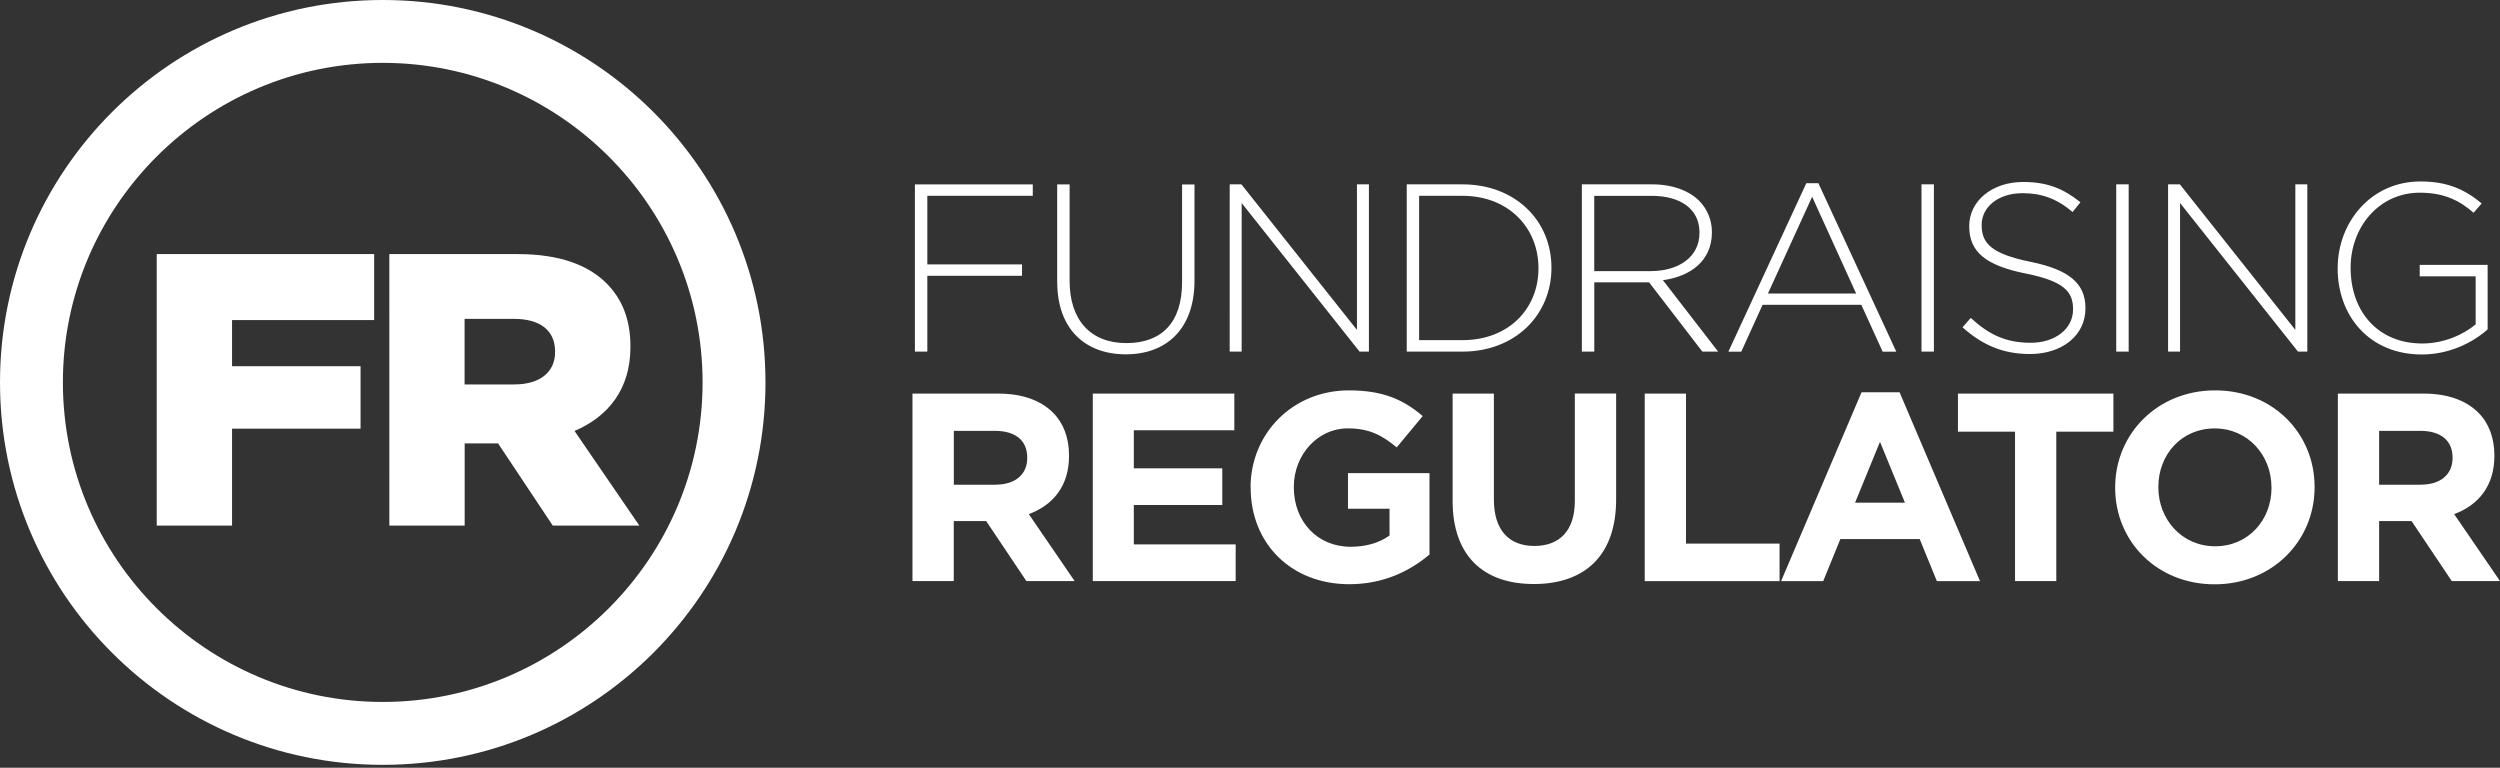 <svg fill="none" height="39" viewBox="0 0 127 39" width="127" xmlns="http://www.w3.org/2000/svg" xmlns:xlink="http://www.w3.org/1999/xlink"><rect x="0" y="0" width="127" height="39" fill="#333333" stroke="none"/><clipPath id="a"><path d="m0 0h127v38.853h-127z"/></clipPath><g clip-path="url(#a)" clip-rule="evenodd" fill="#fff" fill-rule="evenodd"><path d="m19.443 0c-10.737 0-19.443 8.697-19.443 19.426 0 10.729 8.705 19.428 19.443 19.428 10.738 0 19.443-8.699 19.443-19.428 0-10.729-8.705-19.426-19.443-19.426zm0 3.193c8.958 0 16.248 7.283 16.248 16.233 0 8.95-7.287 16.233-16.248 16.233-8.96 0-16.248-7.281-16.248-16.233 0-8.952 7.289-16.233 16.248-16.233z"/><path d="m7.963 12.908h11.044v3.35h-7.219v2.345h6.528v3.172h-6.528v4.926h-3.826v-13.792zm18.184 6.62c1.282 0 2.051-.631 2.051-1.635v-.038c0-1.103-.808-1.656-2.071-1.656h-2.526v3.331h2.545zm-6.369-6.62h6.528c2.111 0 3.569.553 4.498 1.478.808.808 1.222 1.851 1.222 3.212v.038c0 2.128-1.125 3.527-2.84 4.256l3.293 4.809h-4.398l-2.78-4.177h-1.696v4.177h-3.826z"/><path d="m46.475 9.366h5.99v.582h-5.357v3.482h4.811v.582h-4.811v3.848h-.631v-8.497zm7.23 4.966v-4.964h.631v4.904c0 2.002 1.082 3.157 2.881 3.157s2.832-1.044 2.832-3.095v-4.964h.631v4.891c0 2.441-1.42 3.739-3.486 3.739s-3.486-1.286-3.486-3.667m8.761-4.968h.595l5.869 7.394v-7.394h.608v8.497h-.474l-5.991-7.549v7.549h-.608zm11.822 7.914c2.368 0 3.863-1.613 3.863-3.642v-.025c0-2.015-1.494-3.665-3.863-3.665h-2.2v7.332zm-2.829-7.914h2.832c2.672 0 4.519 1.832 4.519 4.224v.023c0 2.392-1.847 4.25-4.519 4.25h-2.832zm12.393 4.407c1.422 0 2.479-.716 2.479-1.943v-.023c0-1.141-.899-1.858-2.443-1.858h-2.904v3.824zm-3.499-4.407h3.571c1.046 0 1.883.327 2.394.838.4.402.644.972.644 1.577v.025c0 1.42-1.056 2.234-2.489 2.428l2.806 3.629h-.801l-2.708-3.52h-2.783v3.52h-.631v-8.497zm13.937 5.548-2.236-4.917-2.247 4.917zm-2.528-5.608h.608l3.958 8.559h-.693l-1.082-2.379h-5.017l-1.082 2.379h-.655l3.96-8.559zm5.846 8.556h.631v-8.497h-.631zm2.09-1.237.413-.474c.935.861 1.798 1.263 3.048 1.263s2.149-.716 2.149-1.688v-.023c0-.897-.474-1.42-2.406-1.807-2.041-.412-2.868-1.105-2.868-2.392v-.025c0-1.263 1.155-2.234 2.734-2.234 1.239 0 2.052.34 2.915 1.031l-.4.497c-.801-.693-1.605-.959-2.54-.959-1.252 0-2.077.716-2.077 1.603v.025c0 .897.461 1.446 2.476 1.858 1.969.4 2.796 1.103 2.796 2.343v.025c0 1.371-1.18 2.317-2.819 2.317-1.361 0-2.407-.449-3.427-1.358m7.808 1.235h.634v-8.497h-.632v8.497zm2.638-8.497h.596l5.867 7.394v-7.394h.608v8.497h-.474l-5.991-7.549v7.549h-.608v-8.497zm8.614 4.273v-.025c0-2.294 1.665-4.394 4.205-4.394 1.384 0 2.26.412 3.11 1.116l-.412.474c-.668-.582-1.446-1.02-2.734-1.02-2.067 0-3.512 1.747-3.512 3.801v.023c0 2.198 1.373 3.837 3.644 3.837 1.082 0 2.089-.449 2.708-.972v-2.441h-2.842v-.582h3.45v3.278c-.765.68-1.956 1.275-3.342 1.275-2.685 0-4.277-1.979-4.277-4.371"/><path d="m50.577 24.621c1.02 0 1.607-.544 1.607-1.348v-.025c0-.897-.627-1.361-1.647-1.361h-2.083v2.736h2.124zm-4.222-4.626h4.358c1.212 0 2.151.34 2.778.965.531.529.816 1.278.816 2.177v.028c0 1.537-.831 2.502-2.043 2.953l2.328 3.401h-2.451l-2.043-3.048h-1.647v3.048h-2.098v-9.524zm9.16 0h7.189v1.864h-5.106v1.932h4.494v1.864h-4.494v2h5.174v1.864h-7.258v-9.524zm8.014 4.79v-.028c0-2.708 2.111-4.926 4.998-4.926 1.718 0 2.753.461 3.746 1.305l-1.32 1.592c-.736-.612-1.39-.967-2.491-.967-1.526 0-2.736 1.348-2.736 2.966v.028c0 1.741 1.197 3.021 2.887 3.021.763 0 1.443-.191 1.975-.572v-1.361h-2.111v-1.809h4.141v4.135c-.98.829-2.328 1.509-4.071 1.509-2.97 0-5.013-2.081-5.013-4.898m10.259.657v-5.442h2.096v5.387c0 1.552.776 2.353 2.056 2.353 1.28 0 2.056-.776 2.056-2.287v-5.455h2.098v5.374c0 2.885-1.62 4.301-4.181 4.301s-4.126-1.429-4.126-4.23m9.76-5.442h2.096v7.619h4.753v1.905h-6.849zm13.218 5.538-1.267-3.089-1.265 3.089zm-2.207-5.606h1.935l4.085 9.592h-2.191l-.872-2.136h-4.03l-.872 2.136h-2.139l4.086-9.592zm7.8 2h-2.9v-1.932h7.897v1.932h-2.901v7.591h-2.096zm13.027 2.857v-.028c0-1.633-1.199-2.993-2.887-2.993s-2.859 1.333-2.859 2.966v.028c0 1.633 1.199 2.993 2.886 2.993 1.688 0 2.862-1.335 2.862-2.968m-7.942.002v-.028c0-2.708 2.138-4.926 5.078-4.926s5.053 2.19 5.053 4.898v.028c0 2.706-2.138 4.926-5.078 4.926s-5.053-2.189-5.053-4.898zm15.533-.164c1.02 0 1.607-.544 1.607-1.348v-.025c0-.897-.627-1.361-1.647-1.361h-2.084v2.736h2.124zm-4.222-4.626h4.358c1.212 0 2.151.34 2.778.965.532.529.817 1.278.817 2.177v.028c0 1.537-.831 2.502-2.043 2.953l2.33 3.401h-2.451l-2.043-3.048h-1.648v3.048h-2.096v-9.524z"/></g></svg>